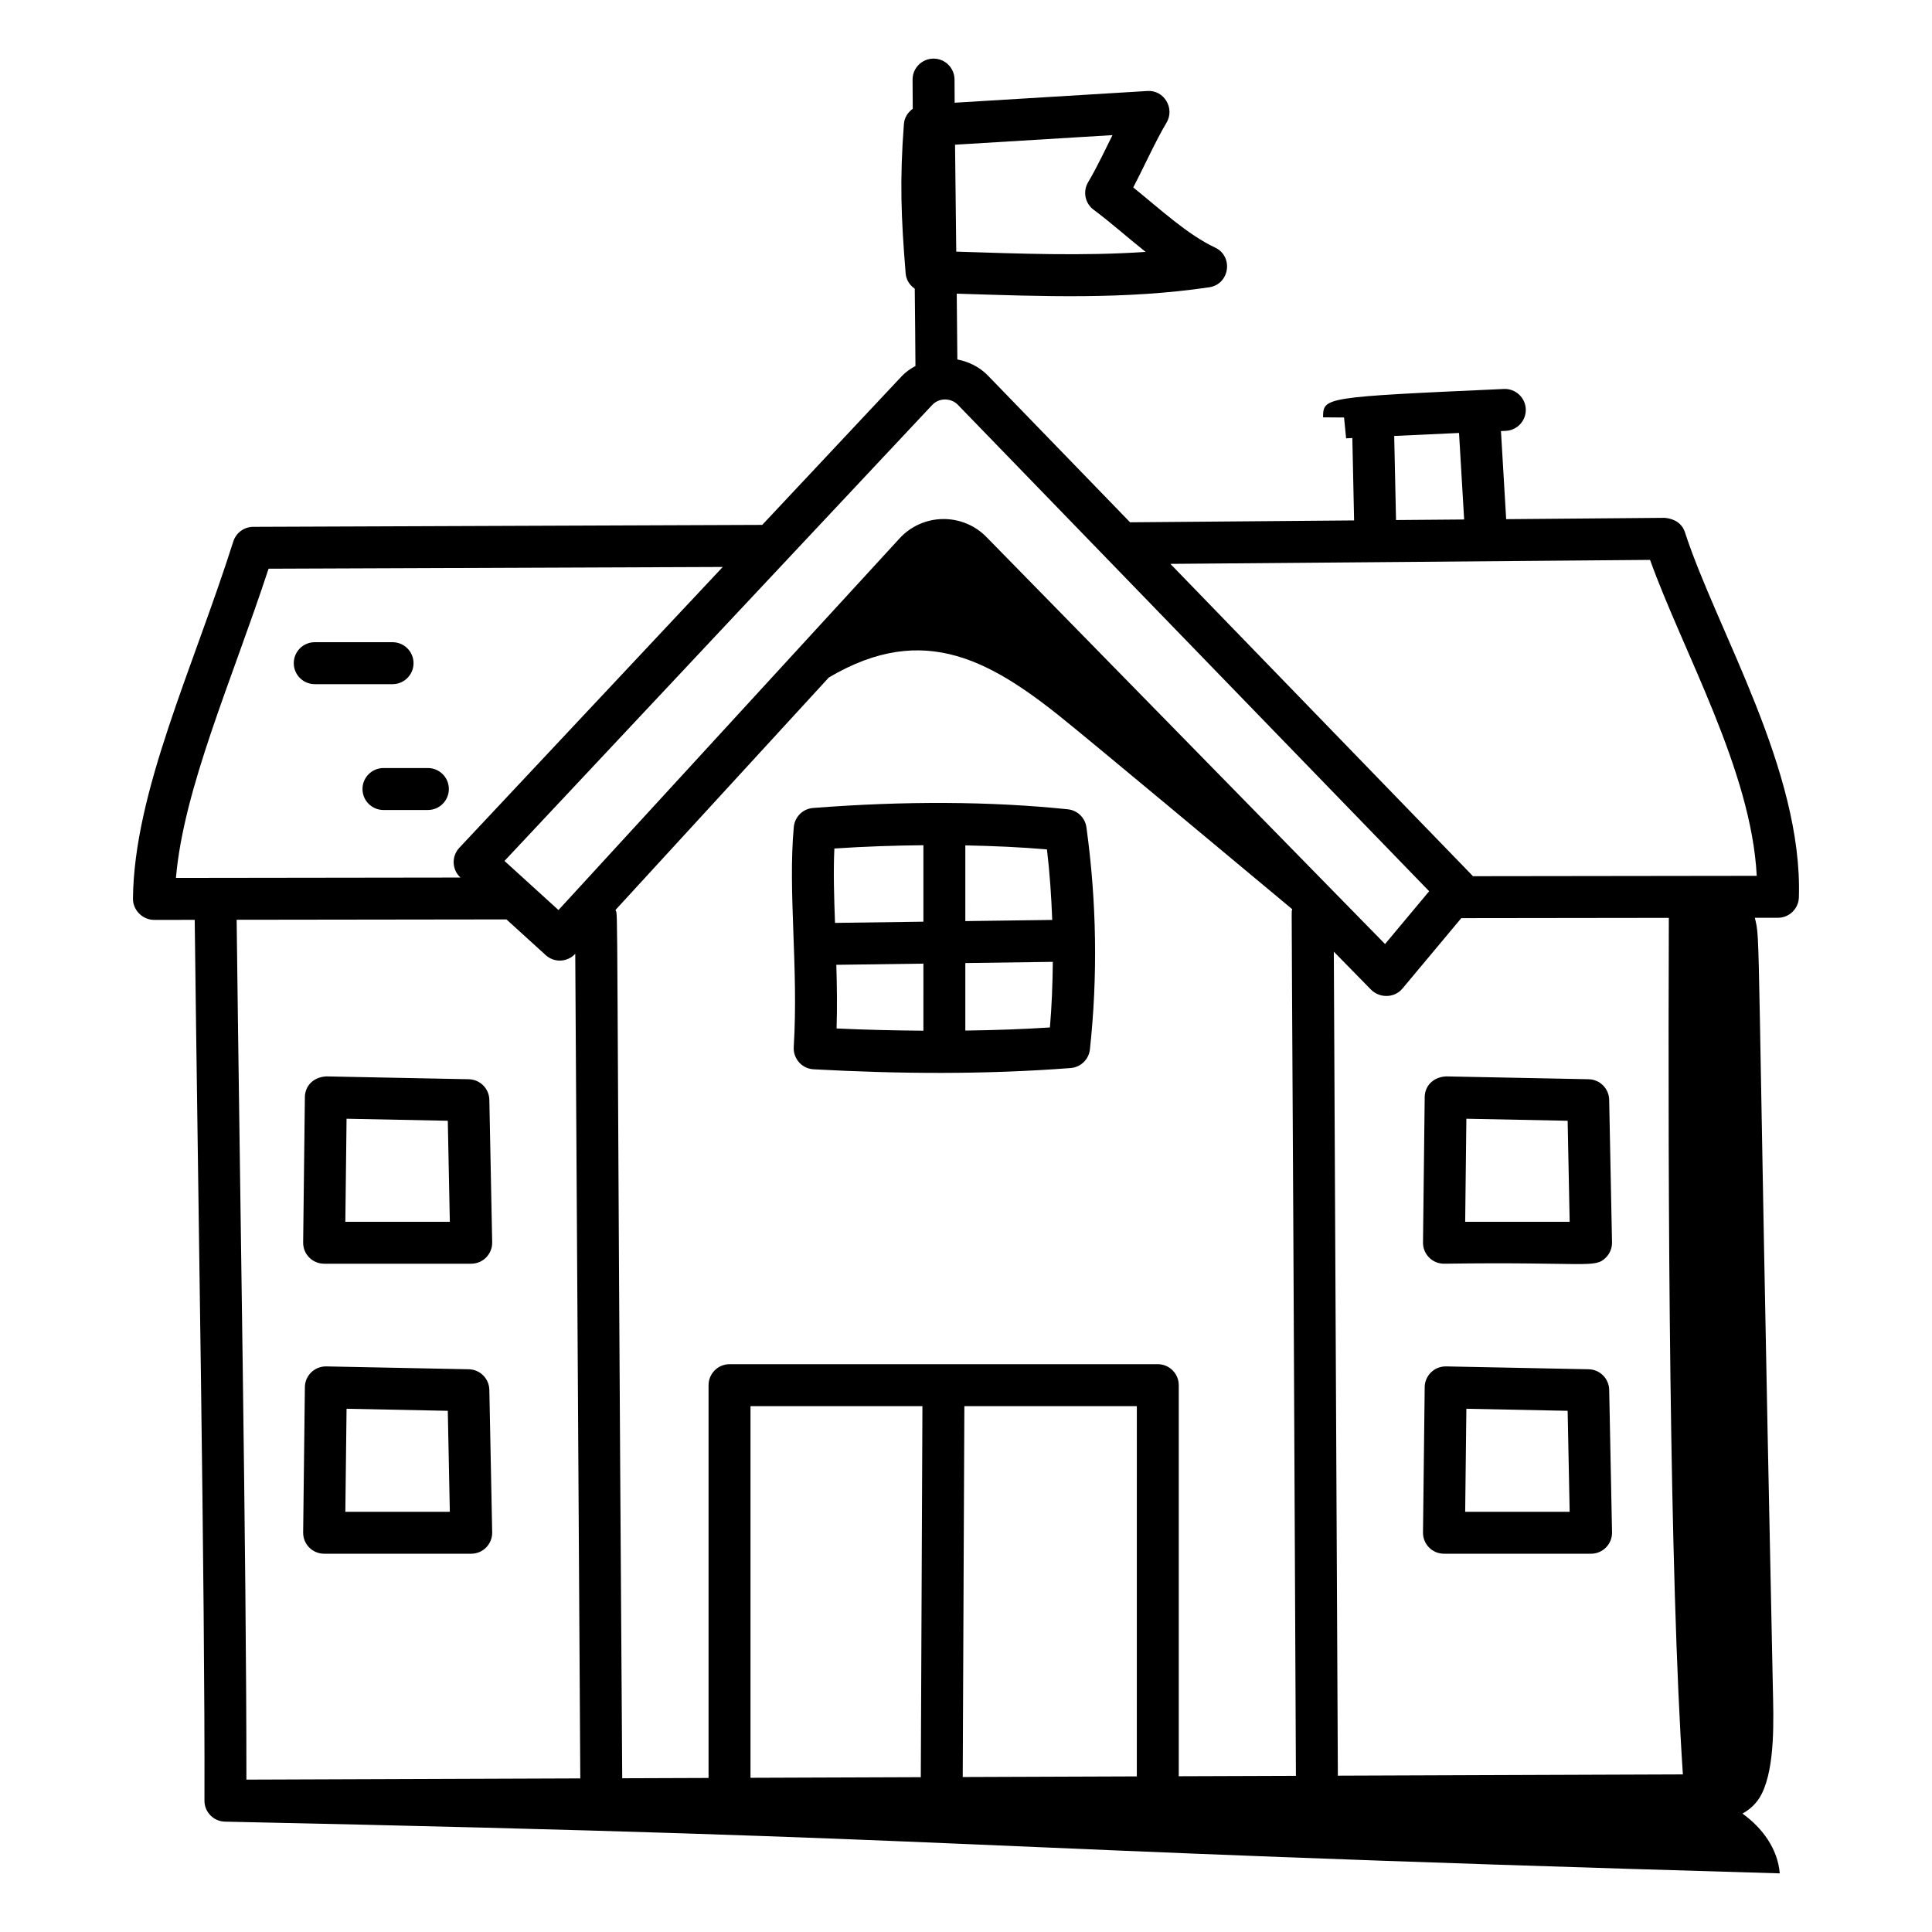 <?xml version="1.0" encoding="UTF-8"?>
<!-- Uploaded to: SVG Repo, www.svgrepo.com, Generator: SVG Repo Mixer Tools -->
<svg fill="#000000" width="800px" height="800px" version="1.1" viewBox="144 144 512 512" xmlns="http://www.w3.org/2000/svg">
 <g>
  <path d="m268.23 430.01-37.77-0.754c-3.68 0.219-5.637 2.754-5.664 5.492l-0.457 38.527c-0.031 3.129 2.492 5.621 5.559 5.621h38.977c3.121 0 5.617-2.57 5.559-5.664l-0.754-37.777c-0.062-2.977-2.469-5.387-5.449-5.445zm-32.711 37.773 0.324-27.305 26.828 0.535 0.535 26.77z"/>
  <path d="m268.23 506.87-37.77-0.758c-3.188-0.031-5.637 2.492-5.664 5.492l-0.457 38.527c-0.031 3.129 2.492 5.621 5.559 5.621h38.977c3.121 0 5.617-2.57 5.559-5.664l-0.754-37.77c-0.062-2.981-2.465-5.391-5.449-5.449zm-32.711 37.77 0.324-27.305 26.828 0.543 0.535 26.762z"/>
  <path d="m565 430.01-37.777-0.754c-3.688 0.207-5.641 2.769-5.664 5.492l-0.449 38.527c-0.031 3.082 2.449 5.621 5.559 5.621 37.973-0.543 39.984 1.355 42.941-1.664 1.051-1.07 1.621-2.512 1.59-4l-0.754-37.777c-0.055-2.977-2.465-5.387-5.445-5.445zm-32.711 37.773 0.316-27.305 26.836 0.535 0.535 26.77z"/>
  <path d="m565 506.87-37.777-0.758c-3.281-0.031-5.637 2.578-5.664 5.492l-0.449 38.527c-0.031 3.082 2.449 5.621 5.559 5.621h38.977c3.121 0 5.617-2.57 5.559-5.664l-0.754-37.77c-0.059-2.981-2.461-5.391-5.449-5.449zm-32.711 37.77 0.316-27.305 26.836 0.543 0.535 26.762z"/>
  <path d="m620.72 381.84c1.074-33.711-21.738-70.805-30.191-96.773-0.754-2.301-2.668-3.574-5.324-3.836l-42.055 0.352-1.379-23.344c0.422-0.02 0.863-0.039 1.277-0.059 3.059-0.137 5.434-2.734 5.297-5.801-0.137-3.074-2.777-5.441-5.801-5.297-47.867 2.164-47.867 2.164-47.914 7.516l5.559 0.043 0.543 5.527c0.203-0.016 0.777-0.051 1.652-0.094l0.465 21.844-59.367 0.496-37.52-38.727c-2.211-2.352-5.141-3.824-8.254-4.426-0.031-4.945-0.086-10.934-0.16-17.438 22.793 0.711 44.621 1.605 66.906-1.688 5.414-0.812 6.512-8.18 1.555-10.527-7.336-3.457-14.352-10.012-21.691-15.938 2.879-5.488 5.957-12.371 8.82-17.148 2.285-3.832-0.684-8.75-5.109-8.406l-51.035 3.109c-0.016-2.203-0.031-4.301-0.035-6.156-0.016-3.059-2.496-5.535-5.559-5.535h-0.023c-3.066 0.016-5.551 2.512-5.535 5.578 0.008 2.297 0.027 4.902 0.047 7.723-1.289 0.93-2.215 2.332-2.344 4.019-1.129 14.949-0.754 24.688 0.465 39.621 0.137 1.711 1.09 3.117 2.41 4.039 0.086 7.797 0.156 14.914 0.184 20.48-1.324 0.723-2.578 1.578-3.633 2.699l-36.969 39.41-134.9 0.516c-2.418 0.008-4.543 1.578-5.273 3.879-10.762 33.867-26.328 66.418-26.59 94.68-0.027 2.922 2.445 5.606 5.688 5.606h0.008l10.668-0.016c0.812 69.043 2.754 177.84 2.582 233.42-0.016 3.074 2.488 5.57 5.559 5.57h0.023c209.86 4.43 181.31 7.047 411.89 13.703-0.531-6.461-4.551-11.996-9.883-15.84 2.121-1.172 3.93-2.867 5.121-5.269 3.582-7.231 3.106-19.809 2.934-27.875-4.367-207.29-3.199-197.49-4.773-204.25l6.121-0.008c2.988-0.008 5.441-2.379 5.543-5.375zm-90.062-123.1 1.355 22.93-18.051 0.148-0.484-22.285c5.121-0.238 11.203-0.52 17.18-0.793zm-91.84-78.93c-1.348 2.691-4.07 8.492-6.445 12.461-1.469 2.453-0.84 5.621 1.461 7.32 4.461 3.309 8.605 7.055 13.77 11.164-16.645 1.141-33.379 0.453-50.184-0.066-0.102-8.41-0.238-19.953-0.324-28.34zm-47.754 71.488c1.801-1.895 4.969-1.945 6.859 0.059l124.82 128.83-11.691 13.992-105.55-107.78c-6.328-6.559-16.902-6.457-23.102 0.273l-90.395 98.5-14.312-13.016zm-200.44 125.36c2.039-23.738 14.801-52.25 24.551-81.945l120.36-0.461-69.809 74.418c-2.137 2.273-1.957 5.82 0.297 7.887zm18.676 238.96c0.043-56.48-1.809-161.79-2.586-227.87l71.504-0.094 10.402 9.465c2.25 2.055 5.746 1.91 7.828-0.352l1.336 218.53zm178.72-0.648-45.129 0.164v-98.492h45.562zm57.25-0.207-46.137 0.168 0.434-98.289h45.707zm11.113-0.039v-103.64c0-3.066-2.488-5.559-5.559-5.559l-113.49 0.004c-3.066 0-5.559 2.488-5.559 5.559v104.09l-22.879 0.082c-1.648-241.83-1.031-228.06-1.781-230.11l56.539-61.613c25.477-15.023 43.414-4.434 64.531 12.988 0 0 2.68 2.062 58.266 48.422-0.32 2.438-0.121-19.781 0.98 229.67zm42.164-0.152-1.07-218.37 9.809 10.016c2.246 2.297 6.184 2.394 8.406-0.27l15.566-18.633 55-0.07c-0.277 75.477 0.176 174.06 3.723 226.99zm35.762-238.37c-0.043-0.047-0.059-0.109-0.102-0.156l-80.043-82.613 127.12-1.055c8.82 24.531 26.848 55.793 28.27 83.727z"/>
  <path d="m426.98 358.47c-20.547-2.129-43.254-2.234-67.512-0.348-2.699 0.211-4.848 2.336-5.102 5.035-1.594 17.324 1.273 37.223-0.016 58.332-0.18 3.047 2.152 5.715 5.246 5.883 22.688 1.238 45.391 1.418 68.141-0.332 2.668-0.211 4.812-2.285 5.102-4.941 2.098-19.383 1.789-39.188-0.926-58.859-0.355-2.543-2.387-4.508-4.934-4.769zm-38.27 58.676c-7.422-0.059-15.027-0.223-23.008-0.59 0.184-5.852 0.09-11.41-0.066-16.871l23.078-0.312zm0-28.891-23.426 0.32c-0.25-6.863-0.457-13.488-0.168-19.711 8.082-0.543 15.918-0.793 23.594-0.871zm11.113-20.219c7.426 0.148 14.691 0.461 21.633 1.07 0.742 6.227 1.16 12.461 1.395 18.684l-23.031 0.312zm22.414 48.25c-7.211 0.473-14.711 0.719-22.414 0.828v-17.898l23.184-0.316c-0.059 5.82-0.266 11.625-0.77 17.387z"/>
  <path d="m253.59 319.75c0-3.066-2.488-5.559-5.559-5.559h-20.621c-3.066 0-5.559 2.488-5.559 5.559 0 3.066 2.488 5.559 5.559 5.559h20.621c3.066-0.004 5.559-2.492 5.559-5.559z"/>
  <path d="m257.39 347.54h-11.766c-3.066 0-5.559 2.488-5.559 5.559 0 3.066 2.488 5.559 5.559 5.559h11.766c3.066 0 5.559-2.488 5.559-5.559s-2.492-5.559-5.559-5.559z"/>
 </g>
</svg>